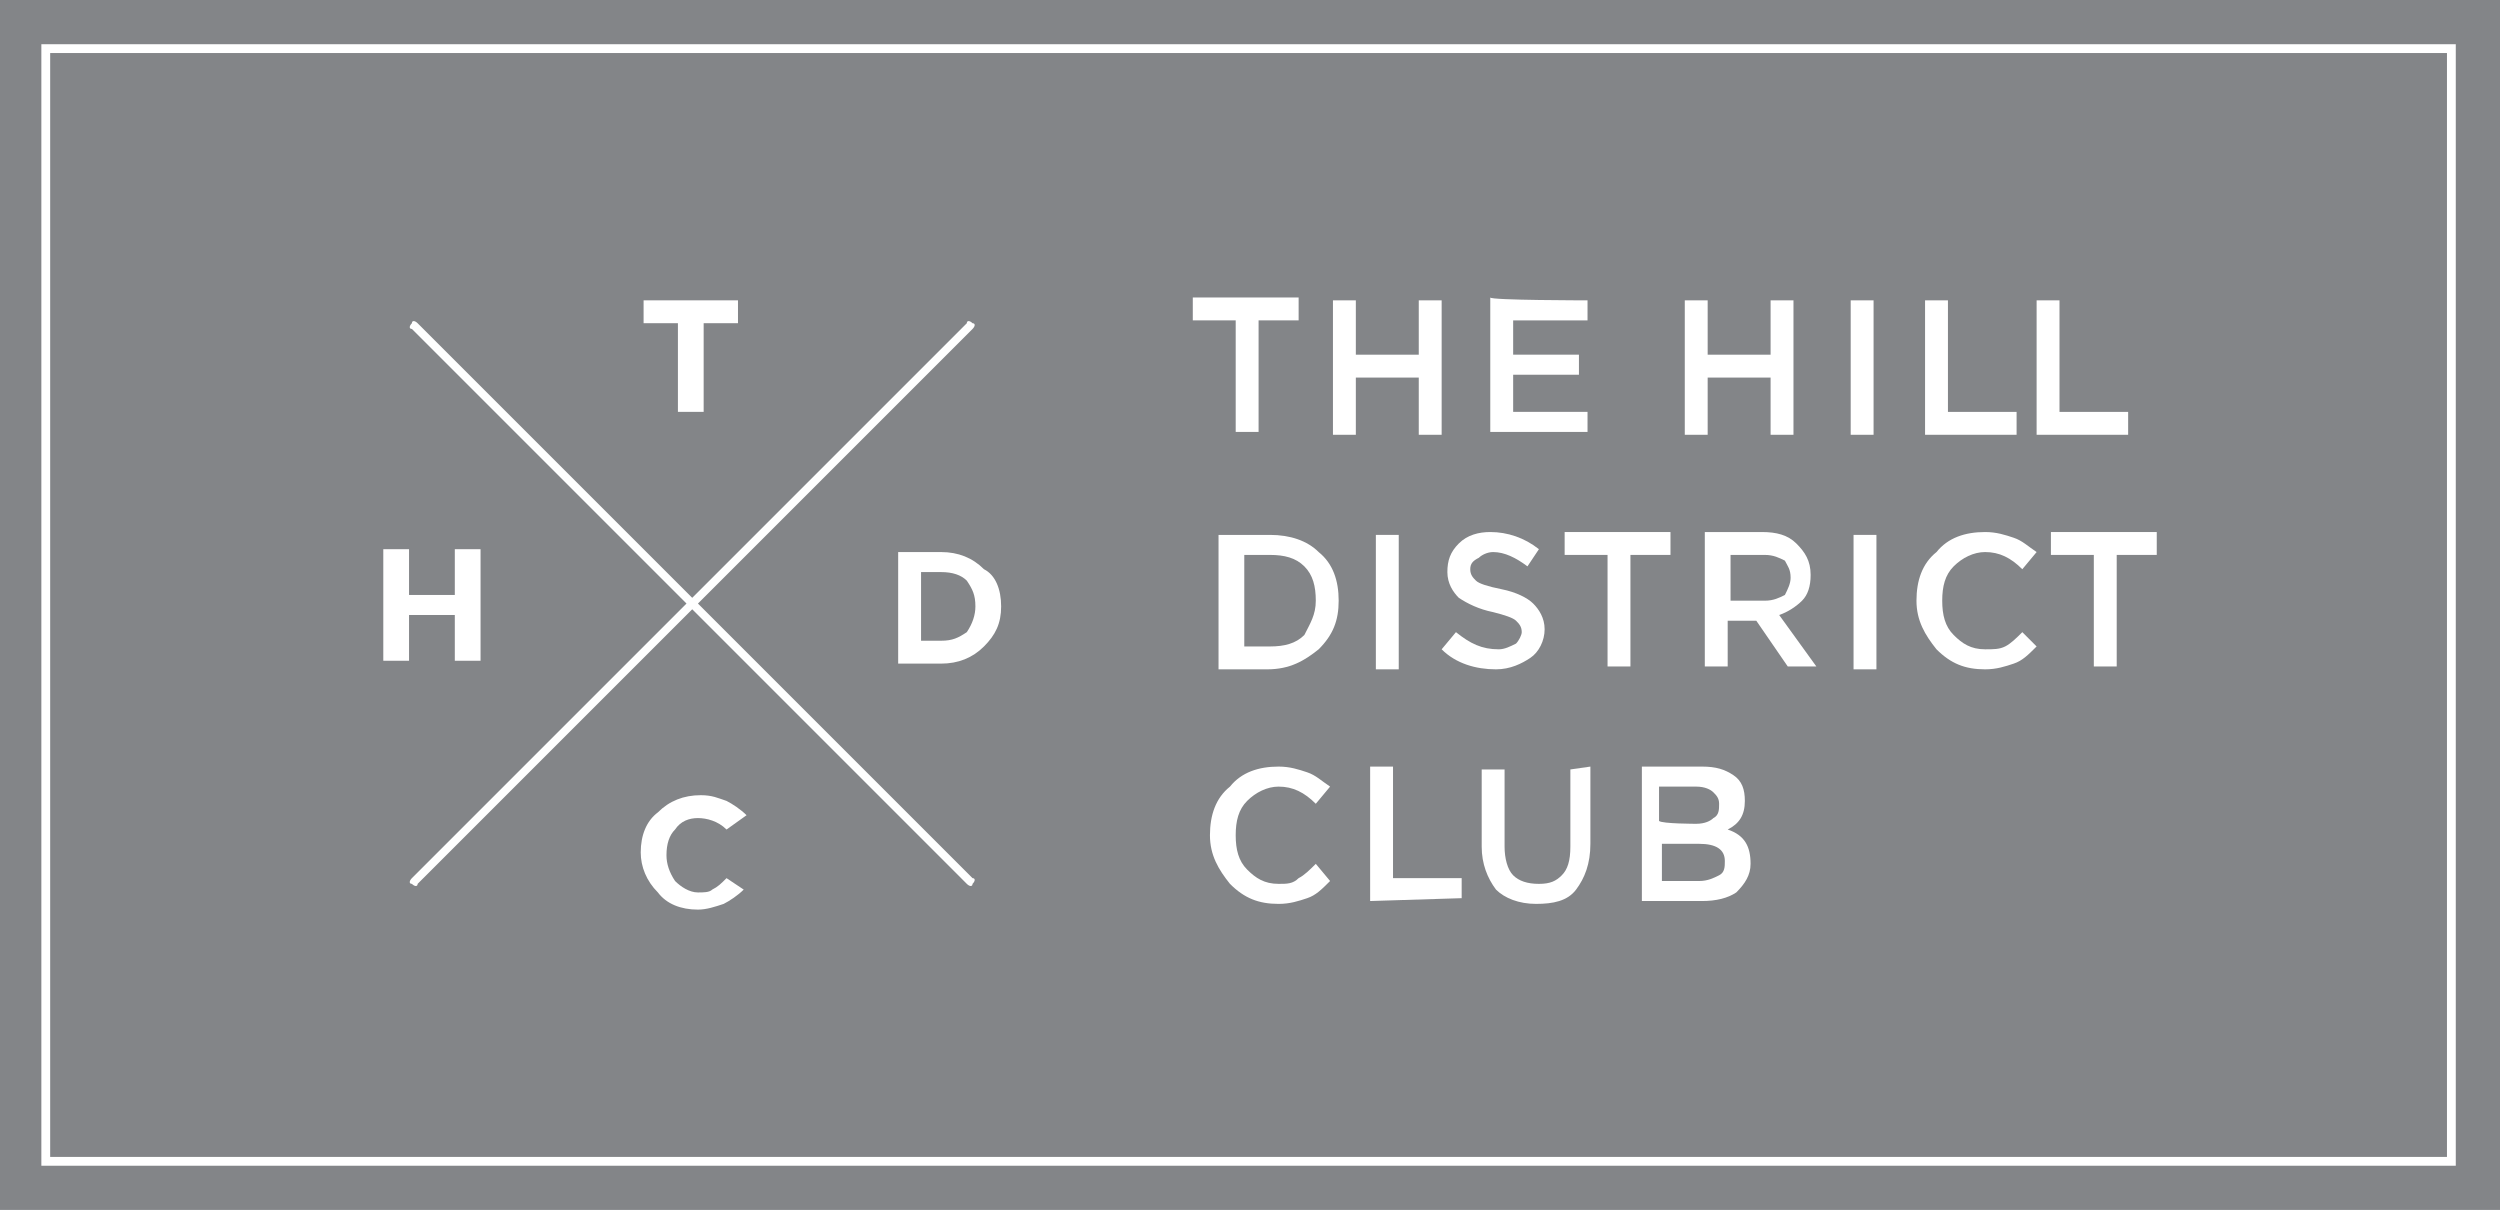 <?xml version="1.0" encoding="utf-8"?>
<!-- Generator: Adobe Illustrator 24.3.0, SVG Export Plug-In . SVG Version: 6.00 Build 0)  -->
<svg version="1.1" id="Layer_1" xmlns="http://www.w3.org/2000/svg" xmlns:xlink="http://www.w3.org/1999/xlink" x="0px" y="0px"
	 viewBox="0 0 87.4 42.3" style="enable-background:new 0 0 87.4 42.3;" xml:space="preserve">
<style type="text/css">
	.st0{fill:#838588;}
	.st1{fill:none;stroke:#FFFFFF;stroke-width:0.308;stroke-miterlimit:10;}
	.st2{fill:#FFFFFF;}
</style>
<g>
	<rect class="st0" width="87.4" height="42.3"/>
	<g>
		<rect x="1.6" y="1.7" class="st1" width="84.1" height="38.9"/>
		<g>
			<g>
				<g>
					<path class="st2" d="M44,11.2v3.9h-0.8v-3.9h-1.5v-0.8h3.7v0.8H44z"/>
					<path class="st2" d="M49.6,13.2h-2.2v2h-0.8v-4.7h0.8v1.9h2.2v-1.9h0.8v4.7h-0.8V13.2z"/>
					<path class="st2" d="M55.5,10.5v0.7h-2.6v1.2h2.3v0.7h-2.3v1.3h2.6v0.7h-3.4v-4.7C52.1,10.5,55.5,10.5,55.5,10.5z"/>
					<path class="st2" d="M61.9,13.2h-2.2v2h-0.8v-4.7h0.8v1.9h2.2v-1.9h0.8v4.7h-0.8V13.2z"/>
					<path class="st2" d="M64.7,10.5h0.8v4.7h-0.8V10.5z"/>
					<path class="st2" d="M67.3,15.2v-4.7h0.8v3.9h2.4v0.8L67.3,15.2L67.3,15.2z"/>
					<path class="st2" d="M71.2,15.2v-4.7H72v3.9h2.4v0.8L71.2,15.2L71.2,15.2z"/>
				</g>
				<g>
					<path class="st2" d="M46.1,19.3c0.5,0.4,0.7,1,0.7,1.7s-0.2,1.2-0.7,1.7c-0.5,0.4-1,0.7-1.8,0.7h-1.7v-4.7h1.8
						C45.1,18.7,45.7,18.9,46.1,19.3z M46,21c0-0.5-0.1-0.9-0.4-1.2s-0.7-0.4-1.2-0.4h-0.9v3.2h0.9c0.5,0,0.9-0.1,1.2-0.4
						C45.8,21.8,46,21.5,46,21z"/>
					<path class="st2" d="M48.1,18.7h0.8v4.7h-0.8V18.7z"/>
					<path class="st2" d="M51.4,19.9c0,0.2,0.1,0.3,0.2,0.4c0.1,0.1,0.4,0.2,0.9,0.3s0.9,0.3,1.1,0.5S54,21.6,54,22s-0.2,0.8-0.5,1
						s-0.7,0.4-1.2,0.4c-0.7,0-1.4-0.2-1.9-0.7l0.5-0.6c0.5,0.4,0.9,0.6,1.5,0.6c0.2,0,0.4-0.1,0.6-0.2c0.1-0.1,0.2-0.3,0.2-0.4
						c0-0.2-0.1-0.3-0.2-0.4c-0.1-0.1-0.4-0.2-0.8-0.3c-0.5-0.1-0.9-0.3-1.2-0.5c-0.2-0.2-0.4-0.5-0.4-0.9s0.1-0.7,0.4-1
						s0.7-0.4,1.1-0.4c0.6,0,1.2,0.2,1.7,0.6l-0.4,0.6c-0.4-0.3-0.8-0.5-1.2-0.5c-0.2,0-0.4,0.1-0.5,0.2
						C51.5,19.6,51.4,19.7,51.4,19.9z"/>
					<path class="st2" d="M57,19.4v3.9h-0.8v-3.9h-1.5v-0.8h3.7v0.8H57z"/>
					<path class="st2" d="M63.5,23.3h-1l-1.1-1.6h-1v1.6h-0.8v-4.7h2c0.5,0,0.9,0.1,1.2,0.4c0.3,0.3,0.5,0.6,0.5,1.1
						c0,0.4-0.1,0.7-0.3,0.9c-0.2,0.2-0.5,0.4-0.8,0.5L63.5,23.3z M62.6,20.2c0-0.3-0.1-0.4-0.2-0.6c-0.2-0.1-0.4-0.2-0.7-0.2h-1.2
						V21h1.2c0.3,0,0.5-0.1,0.7-0.2C62.5,20.6,62.6,20.4,62.6,20.2z"/>
					<path class="st2" d="M64.8,18.7h0.8v4.7h-0.8V18.7z"/>
					<path class="st2" d="M71.2,22.6c-0.3,0.3-0.5,0.5-0.8,0.6s-0.6,0.2-1,0.2c-0.7,0-1.2-0.2-1.7-0.7c-0.4-0.5-0.7-1-0.7-1.7
						s0.2-1.3,0.7-1.7c0.4-0.5,1-0.7,1.7-0.7c0.4,0,0.7,0.1,1,0.2c0.3,0.1,0.5,0.3,0.8,0.5l-0.5,0.6c-0.4-0.4-0.8-0.6-1.3-0.6
						c-0.4,0-0.8,0.2-1.1,0.5c-0.3,0.3-0.4,0.7-0.4,1.2s0.1,0.9,0.4,1.2s0.6,0.5,1.1,0.5c0.3,0,0.5,0,0.7-0.1s0.4-0.3,0.6-0.5
						L71.2,22.6z"/>
					<path class="st2" d="M74,19.4v3.9h-0.8v-3.9h-1.5v-0.8h3.7v0.8H74z"/>
				</g>
				<g>
					<path class="st2" d="M46.5,30.8c-0.3,0.3-0.5,0.5-0.8,0.6s-0.6,0.2-1,0.2c-0.7,0-1.2-0.2-1.7-0.7c-0.4-0.5-0.7-1-0.7-1.7
						s0.2-1.3,0.7-1.7c0.4-0.5,1-0.7,1.7-0.7c0.4,0,0.7,0.1,1,0.2c0.3,0.1,0.5,0.3,0.8,0.5L46,28.1c-0.4-0.4-0.8-0.6-1.3-0.6
						c-0.4,0-0.8,0.2-1.1,0.5c-0.3,0.3-0.4,0.7-0.4,1.2s0.1,0.9,0.4,1.2s0.6,0.5,1.1,0.5c0.3,0,0.5,0,0.7-0.2
						c0.2-0.1,0.4-0.3,0.6-0.5L46.5,30.8z"/>
					<path class="st2" d="M47.9,31.5v-4.7h0.8v3.9h2.4v0.7L47.9,31.5L47.9,31.5z"/>
					<path class="st2" d="M55.6,26.8v2.7c0,0.7-0.2,1.2-0.5,1.6c-0.3,0.4-0.8,0.5-1.4,0.5s-1.1-0.2-1.4-0.5
						c-0.3-0.4-0.5-0.9-0.5-1.5v-2.7h0.8v2.7c0,0.4,0.1,0.8,0.3,1c0.2,0.2,0.5,0.3,0.9,0.3s0.6-0.1,0.8-0.3c0.2-0.2,0.3-0.5,0.3-1
						v-2.7L55.6,26.8L55.6,26.8z"/>
					<path class="st2" d="M59.5,26.8c0.5,0,0.8,0.1,1.1,0.3c0.3,0.2,0.4,0.5,0.4,0.9c0,0.5-0.2,0.8-0.6,1c0.6,0.2,0.8,0.6,0.8,1.2
						c0,0.4-0.2,0.7-0.5,1c-0.3,0.2-0.7,0.3-1.2,0.3h-2.1v-4.7H59.5L59.5,26.8z M59.3,28.8c0.3,0,0.5-0.1,0.6-0.2
						c0.2-0.1,0.2-0.3,0.2-0.5s-0.1-0.3-0.2-0.4c-0.1-0.1-0.3-0.2-0.6-0.2H58v1.2C58.1,28.8,59.3,28.8,59.3,28.8z M59.4,30.8
						c0.3,0,0.5-0.1,0.7-0.2c0.2-0.1,0.2-0.3,0.2-0.5c0-0.4-0.3-0.6-0.9-0.6h-1.3v1.3H59.4L59.4,30.8z"/>
				</g>
			</g>
			<g>
				<path class="st2" d="M24.4,21.1l9.6-9.6c0.1-0.1,0.1-0.2,0-0.2c-0.1-0.1-0.2-0.1-0.2,0l-9.6,9.6l-9.6-9.6
					c-0.1-0.1-0.2-0.1-0.2,0c-0.1,0.1-0.1,0.2,0,0.2l9.6,9.6l-9.6,9.6c-0.1,0.1-0.1,0.2,0,0.2c0.1,0.1,0.2,0.1,0.2,0l9.6-9.6
					l9.6,9.6c0.1,0.1,0.2,0.1,0.2,0c0.1-0.1,0.1-0.2,0-0.2L24.4,21.1z"/>
				<path class="st2" d="M25.8,11.3h-1.2v3.1h-0.9v-3.1h-1.2v-0.8h3.3L25.8,11.3L25.8,11.3z"/>
				<path class="st2" d="M16.8,23.1h-0.9v-1.6h-1.6v1.6h-0.9v-3.9h0.9v1.6h1.6v-1.6h0.9V23.1L16.8,23.1z"/>
				<path class="st2" d="M35,21.2c0,0.6-0.2,1-0.6,1.4s-0.9,0.6-1.5,0.6h-1.5v-3.9h1.5c0.6,0,1.1,0.2,1.5,0.6
					C34.8,20.1,35,20.6,35,21.2L35,21.2z M34.1,21.2L34.1,21.2c0-0.4-0.1-0.6-0.3-0.9c-0.2-0.2-0.5-0.3-0.9-0.3h-0.7v2.4h0.7
					c0.4,0,0.6-0.1,0.9-0.3C34,21.8,34.1,21.5,34.1,21.2z"/>
				<path class="st2" d="M26,31.1c-0.2,0.2-0.5,0.4-0.7,0.5c-0.3,0.1-0.6,0.2-0.9,0.2c-0.6,0-1.1-0.2-1.4-0.6
					c-0.4-0.4-0.6-0.9-0.6-1.4l0,0c0-0.6,0.2-1.1,0.6-1.4c0.4-0.4,0.9-0.6,1.5-0.6c0.4,0,0.6,0.1,0.9,0.2c0.2,0.1,0.5,0.3,0.7,0.5
					L25.4,29c-0.3-0.3-0.7-0.4-1-0.4s-0.6,0.1-0.8,0.4c-0.2,0.2-0.3,0.5-0.3,0.9l0,0c0,0.3,0.1,0.6,0.3,0.9c0.2,0.2,0.5,0.4,0.8,0.4
					c0.2,0,0.4,0,0.5-0.1c0.2-0.1,0.3-0.2,0.5-0.4L26,31.1z"/>
			</g>
		</g>
	</g>
</g>
</svg>
